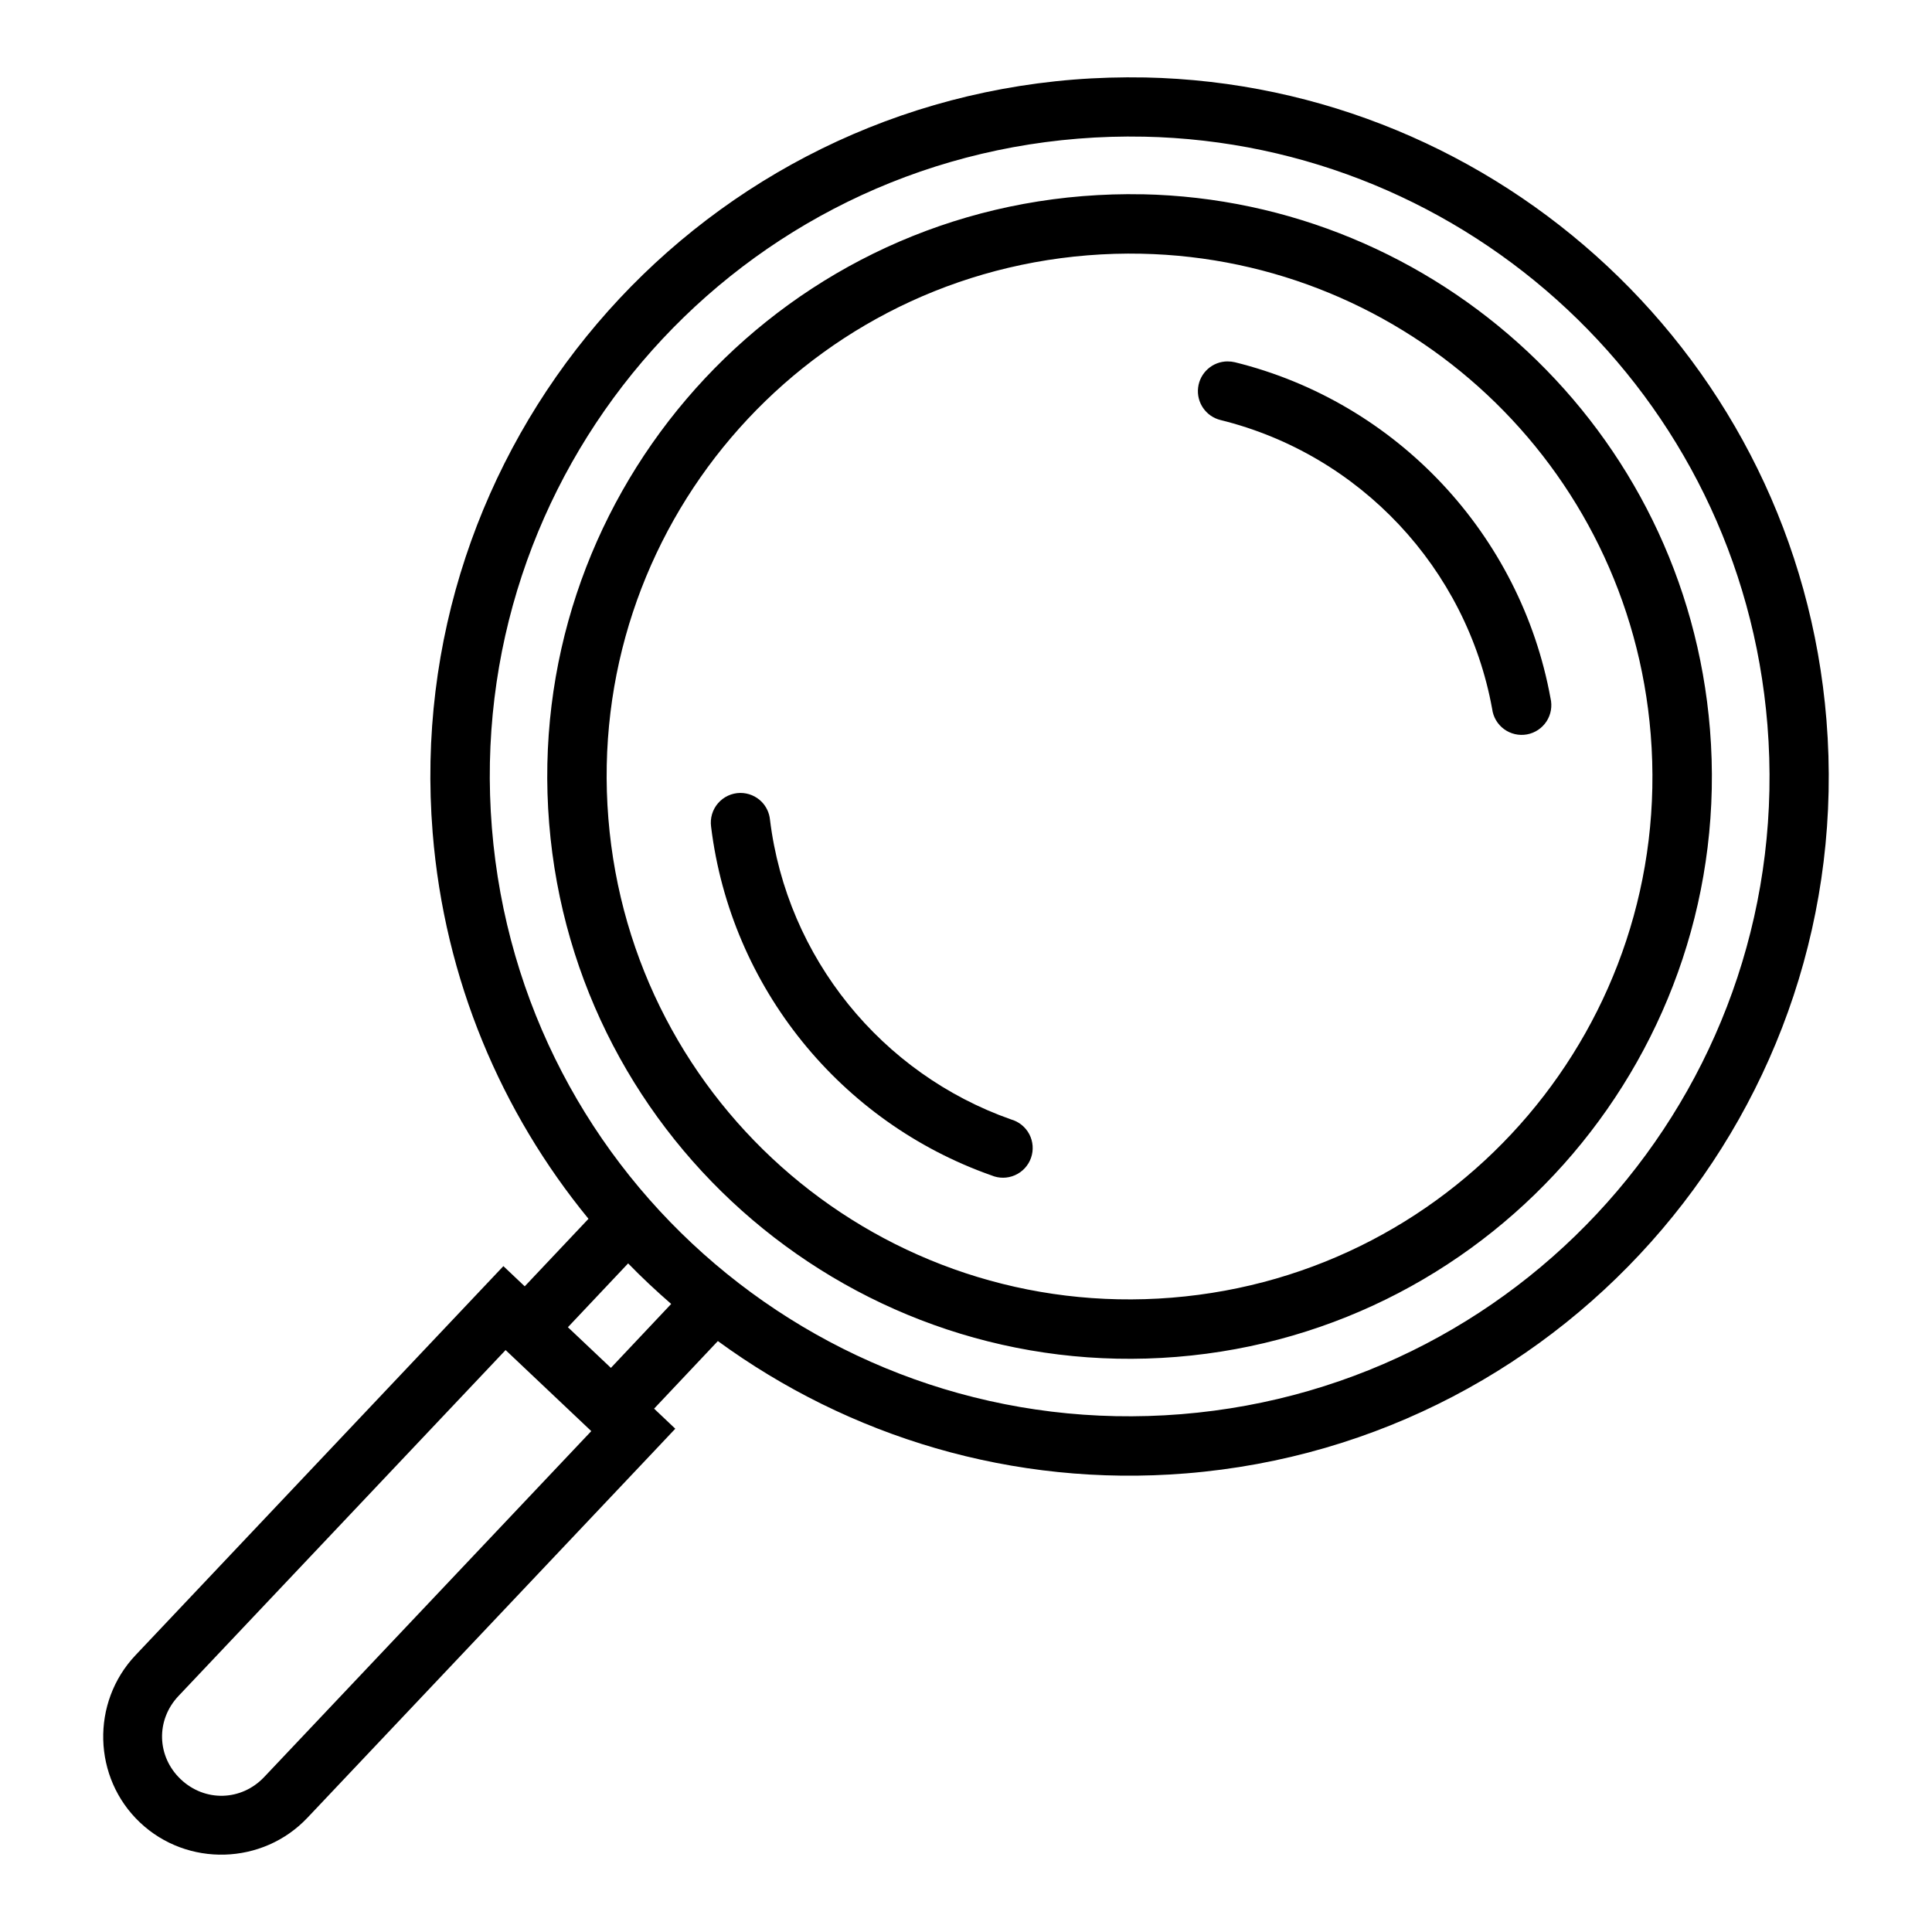 <?xml version="1.0" encoding="UTF-8"?>
<!-- The Best Svg Icon site in the world: iconSvg.co, Visit us! https://iconsvg.co -->
<svg fill="#000000" width="800px" height="800px" version="1.1" viewBox="144 144 512 512" xmlns="http://www.w3.org/2000/svg">
 <path d="m447.4 164.53c-6.254-0.117-12.574 0.059-18.941 0.566-101.91 8.234-178.04 97.668-169.8 199.58 3.148 38.984 18.219 74.164 41.297 102.32l-16.898 17.895-5.656-5.352-97.492 103.11c-11.848 12.527-11.344 32.48 1.184 44.328s32.523 11.281 44.371-1.246l92.066-97.355 5.426-5.75-5.613-5.32 16.898-17.91c34.609 25.273 78.055 38.789 124.06 35.07 101.91-8.234 177.96-97.715 169.73-199.63-7.719-95.543-86.797-168.36-180.62-170.31zm-0.324 15.684c85.988 1.754 158.23 68.293 165.31 155.89 7.547 93.434-61.934 175.12-155.36 182.67-93.434 7.547-175.12-61.934-182.67-155.36-7.547-93.434 61.934-175.12 155.36-182.67 5.84-0.473 11.625-0.641 17.359-0.523zm-0.352 15.281c-5.207-0.117-10.473 0.059-15.773 0.477-84.852 6.856-148.27 81.367-141.42 166.22s81.414 148.26 166.27 141.4c84.852-6.856 148.21-81.414 141.36-166.27-6.426-79.547-72.305-140.21-150.43-141.84zm-0.309 15.742c70.277 1.43 129.25 55.77 135.04 127.37 6.168 76.371-50.551 143.12-126.92 149.29-76.371 6.168-143.14-50.613-149.31-126.98-6.168-76.371 50.613-143.07 126.98-149.25 4.773-0.387 9.52-0.527 14.207-0.43zm22.926 28.535v0.004c-3.988 0-7.352 2.981-7.828 6.941-0.477 3.961 2.078 7.656 5.953 8.602 36.98 9.121 65.195 39.348 71.969 76.535v0.004c0.27 2.148 1.41 4.09 3.156 5.371 1.742 1.277 3.938 1.785 6.066 1.398s4.004-1.637 5.188-3.449c1.18-1.812 1.562-4.031 1.059-6.137-3.941-21.641-14.137-41.277-28.691-56.797-14.555-15.516-33.484-26.953-54.996-32.258v0.004c-0.613-0.145-1.242-0.215-1.875-0.207zm-129.16 114.36v0.004c-2.266 0.02-4.41 1.012-5.894 2.727-1.48 1.711-2.148 3.981-1.84 6.223 5.211 42.594 34.359 78.328 74.262 92.391v-0.004c2 0.859 4.269 0.848 6.262-0.031 1.996-0.875 3.535-2.539 4.258-4.594s0.562-4.316-0.441-6.25c-1.008-1.93-2.769-3.359-4.867-3.945-34.277-12.078-59.391-42.828-63.867-79.441-0.176-1.77-0.945-3.43-2.184-4.707-1.496-1.527-3.551-2.383-5.688-2.367zm-29.719 124.68c3.644 3.75 7.465 7.32 11.41 10.746l-15.977 16.945-11.395-10.777zm-32.473 22.969 22.707 21.48-86.684 91.668c-6.043 6.387-15.707 6.656-22.094 0.617-6.387-6.043-6.656-15.707-0.613-22.094z"/>
</svg>